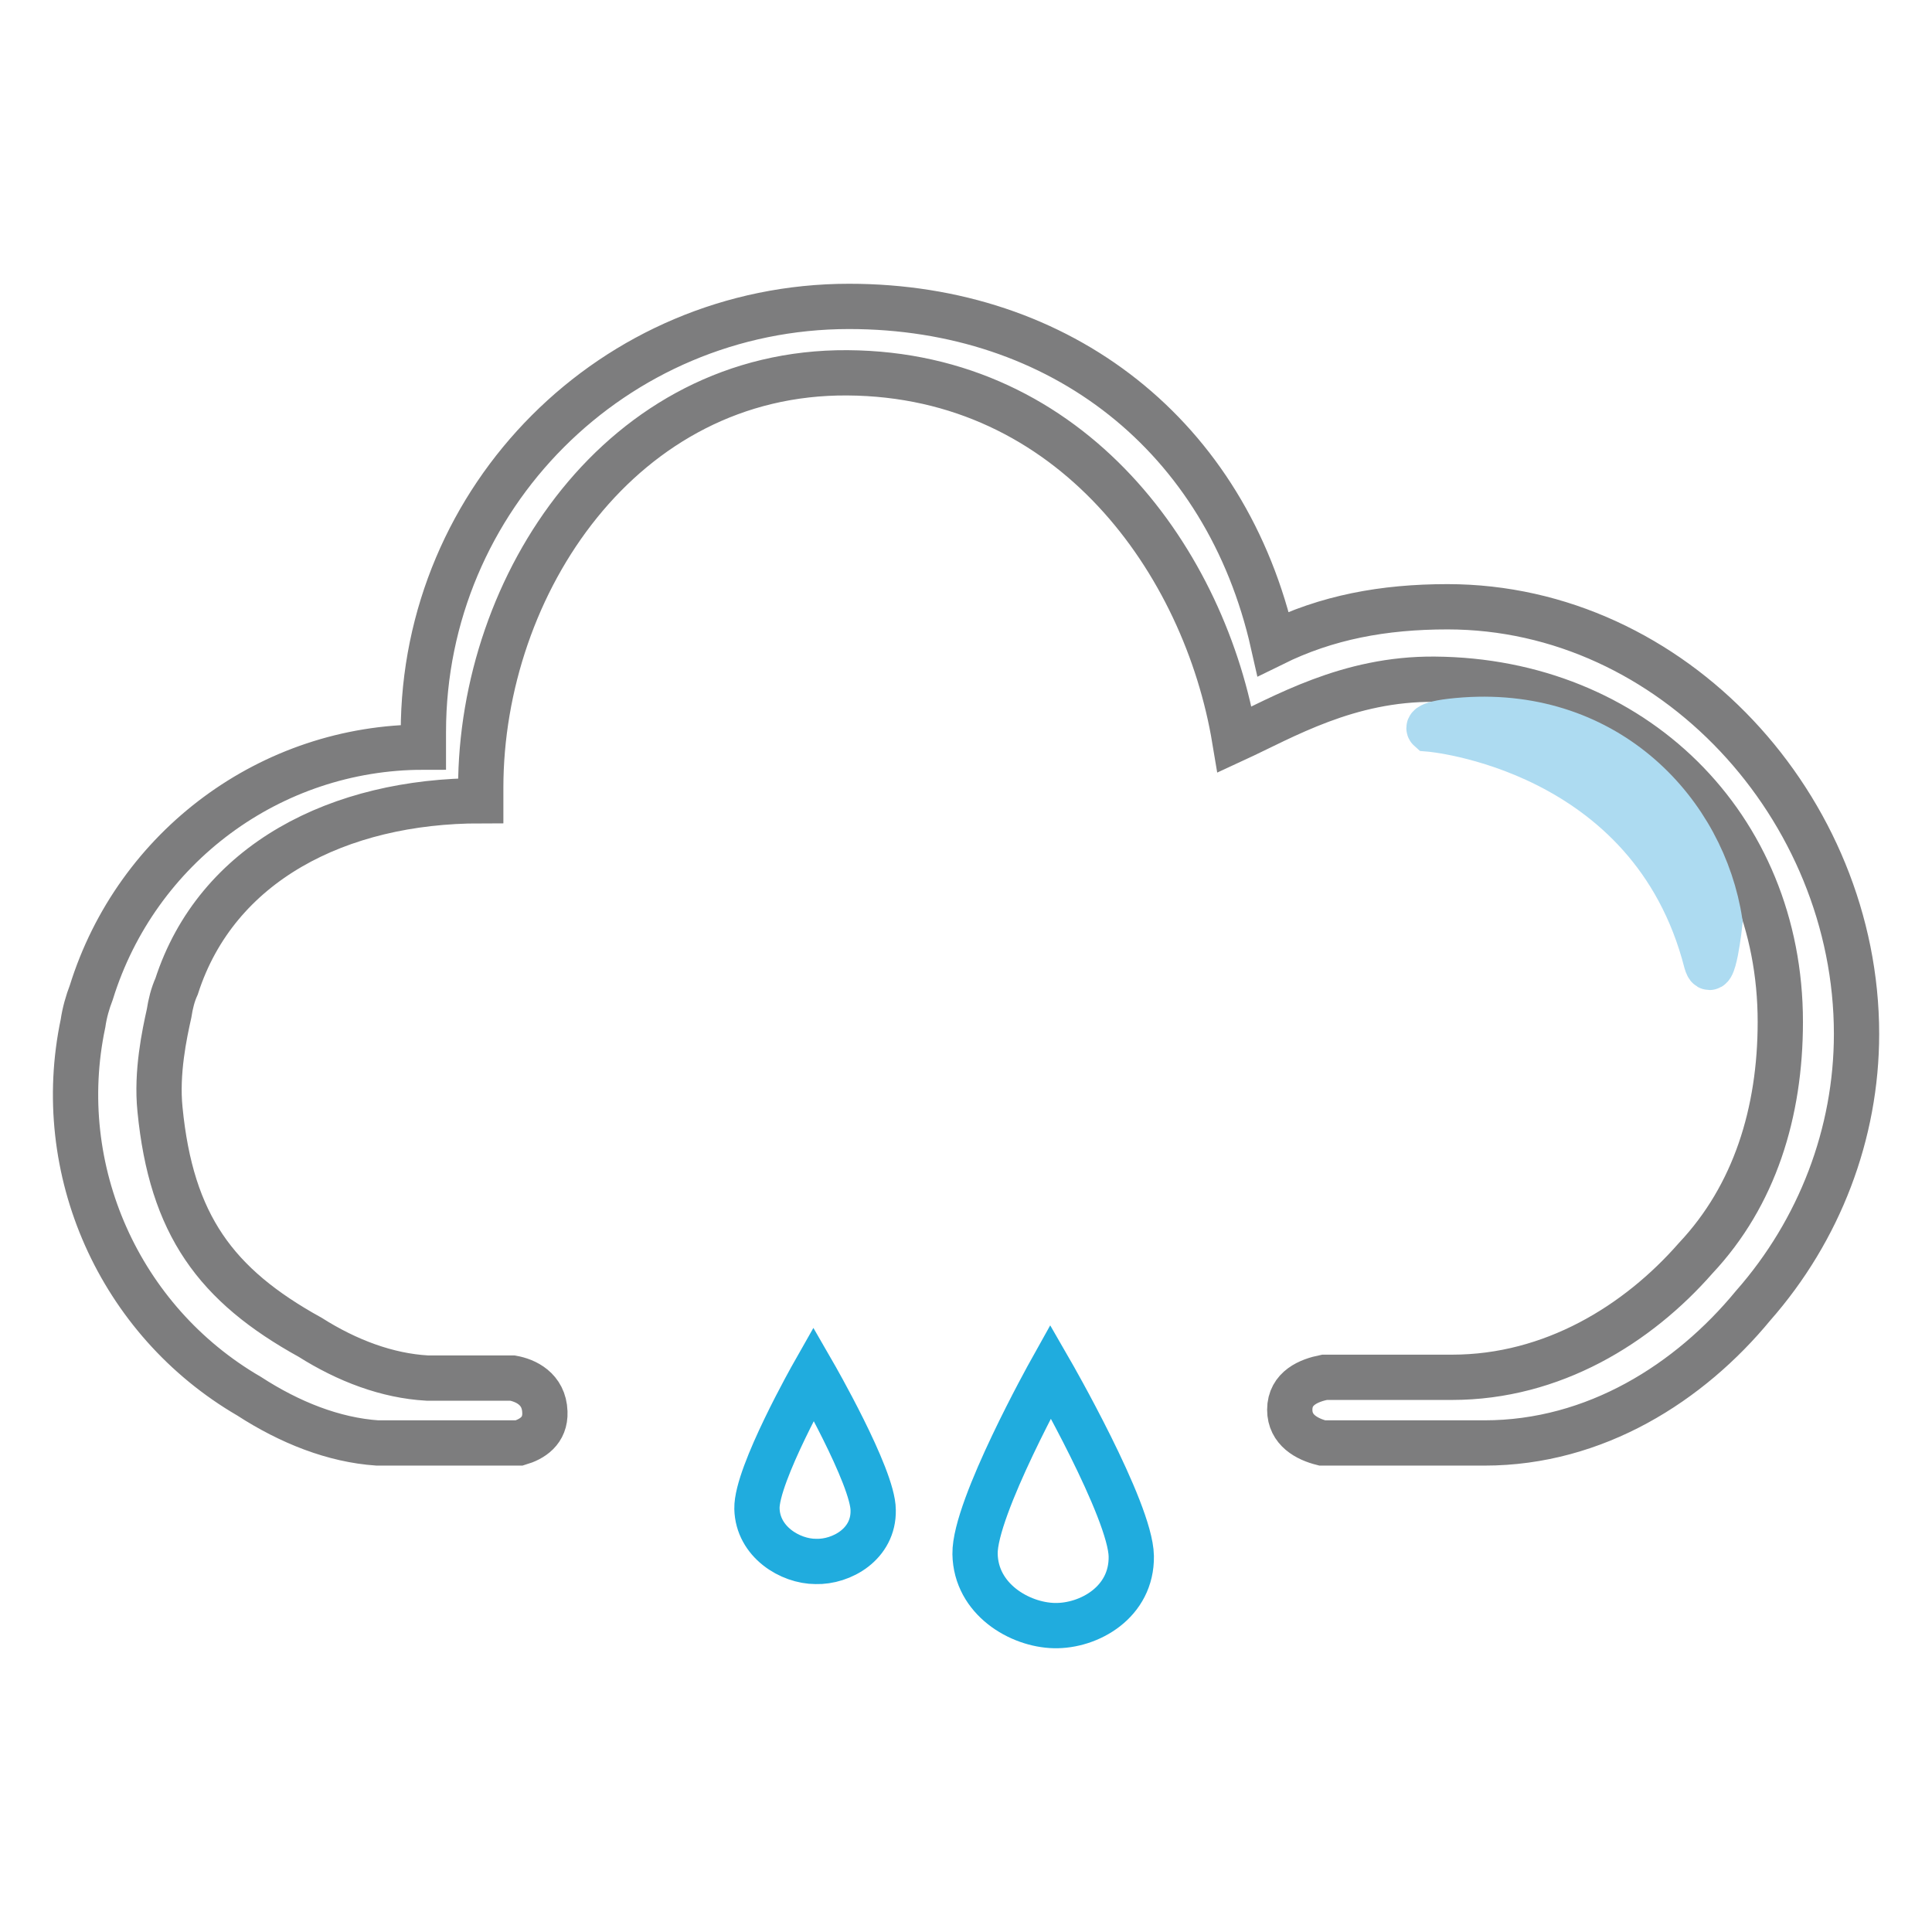 <?xml version="1.0" encoding="utf-8"?>
<!-- Svg Vector Icons : http://www.onlinewebfonts.com/icon -->
<!DOCTYPE svg PUBLIC "-//W3C//DTD SVG 1.1//EN" "http://www.w3.org/Graphics/SVG/1.1/DTD/svg11.dtd">
<svg version="1.1" xmlns="http://www.w3.org/2000/svg" xmlns:xlink="http://www.w3.org/1999/xlink" x="0px" y="0px" viewBox="0 0 256 256" enable-background="new 0 0 256 256" xml:space="preserve">
<g> <path stroke-width="6" fill-opacity="0" stroke="#7d7d7e"  d="M232.3,173c-8.4,10.2-20.9,18.2-35.6,18.2h-21.5c-2-0.5-4.3-1.7-4.3-4.4c0-2.9,2.6-3.9,4.6-4.3h16.9 c13.3,0,24.6-7,32.3-15.8c7.8-8.3,11.2-19.3,11.2-31.3c0-26-19.6-45.2-45.8-45.4c-11.5-0.1-20,5-26.5,8 c-3.9-23.4-21.5-48.4-51.3-48.6c-29.9-0.2-48.6,28-48.6,55c0,0.6,0,1.2,0,1.7h0c-18.8,0-35,8.2-40.3,24.6c-0.5,1.1-0.8,2.3-1,3.6 c-0.6,2.7-1.7,7.8-1.2,12.7c1.5,15.3,7.4,23.3,19.9,30.2c4.9,3.1,10.2,5.1,15.5,5.4h11.3c1.7,0.3,4.2,1.4,4.3,4.5 c0.1,2.5-1.7,3.6-3.4,4.1H50c-5.8-0.4-11.6-2.7-17-6.2C15.8,175,6.9,155,11,135.6c0.2-1.4,0.6-2.8,1.1-4.1 c6-19.3,23.8-32.5,44-32.5h0c0-0.7,0-1.3,0-2c0-31.1,25.2-56.4,56.4-56.4c28.1,0,50,17.2,56.2,44.7c7.1-3.5,14.6-4.9,23.1-4.9 c29.9,0,54.2,26.7,54.2,56.6C246,150.2,241.1,163,232.3,173L232.3,173z"/> <path stroke-width="6" fill-opacity="0" stroke="#20acde"  d="M149.9,206.2c0.1,6.1-5.6,9.3-10.2,9.2c-4.6-0.1-10.4-3.5-10.5-9.5c-0.1-6.1,10-24.2,10-24.2 S149.8,200.1,149.9,206.2z M115.7,200.1c0.1,4.5-4.2,6.9-7.6,6.8c-3.4,0-7.7-2.6-7.8-7c-0.1-4.5,7.5-17.9,7.5-17.9 S115.7,195.7,115.7,200.1z"/> <path stroke-width="6" fill-opacity="0" stroke="#addbf1"  d="M227.9,122.2c-2.2-14.5-14.8-28.1-33.8-26.8c-5.6,0.4-4.7,1.2-4.7,1.2s29.4,2.4,36.7,30.9 C227,130.6,227.9,122.2,227.9,122.2z"/></g>
</svg>